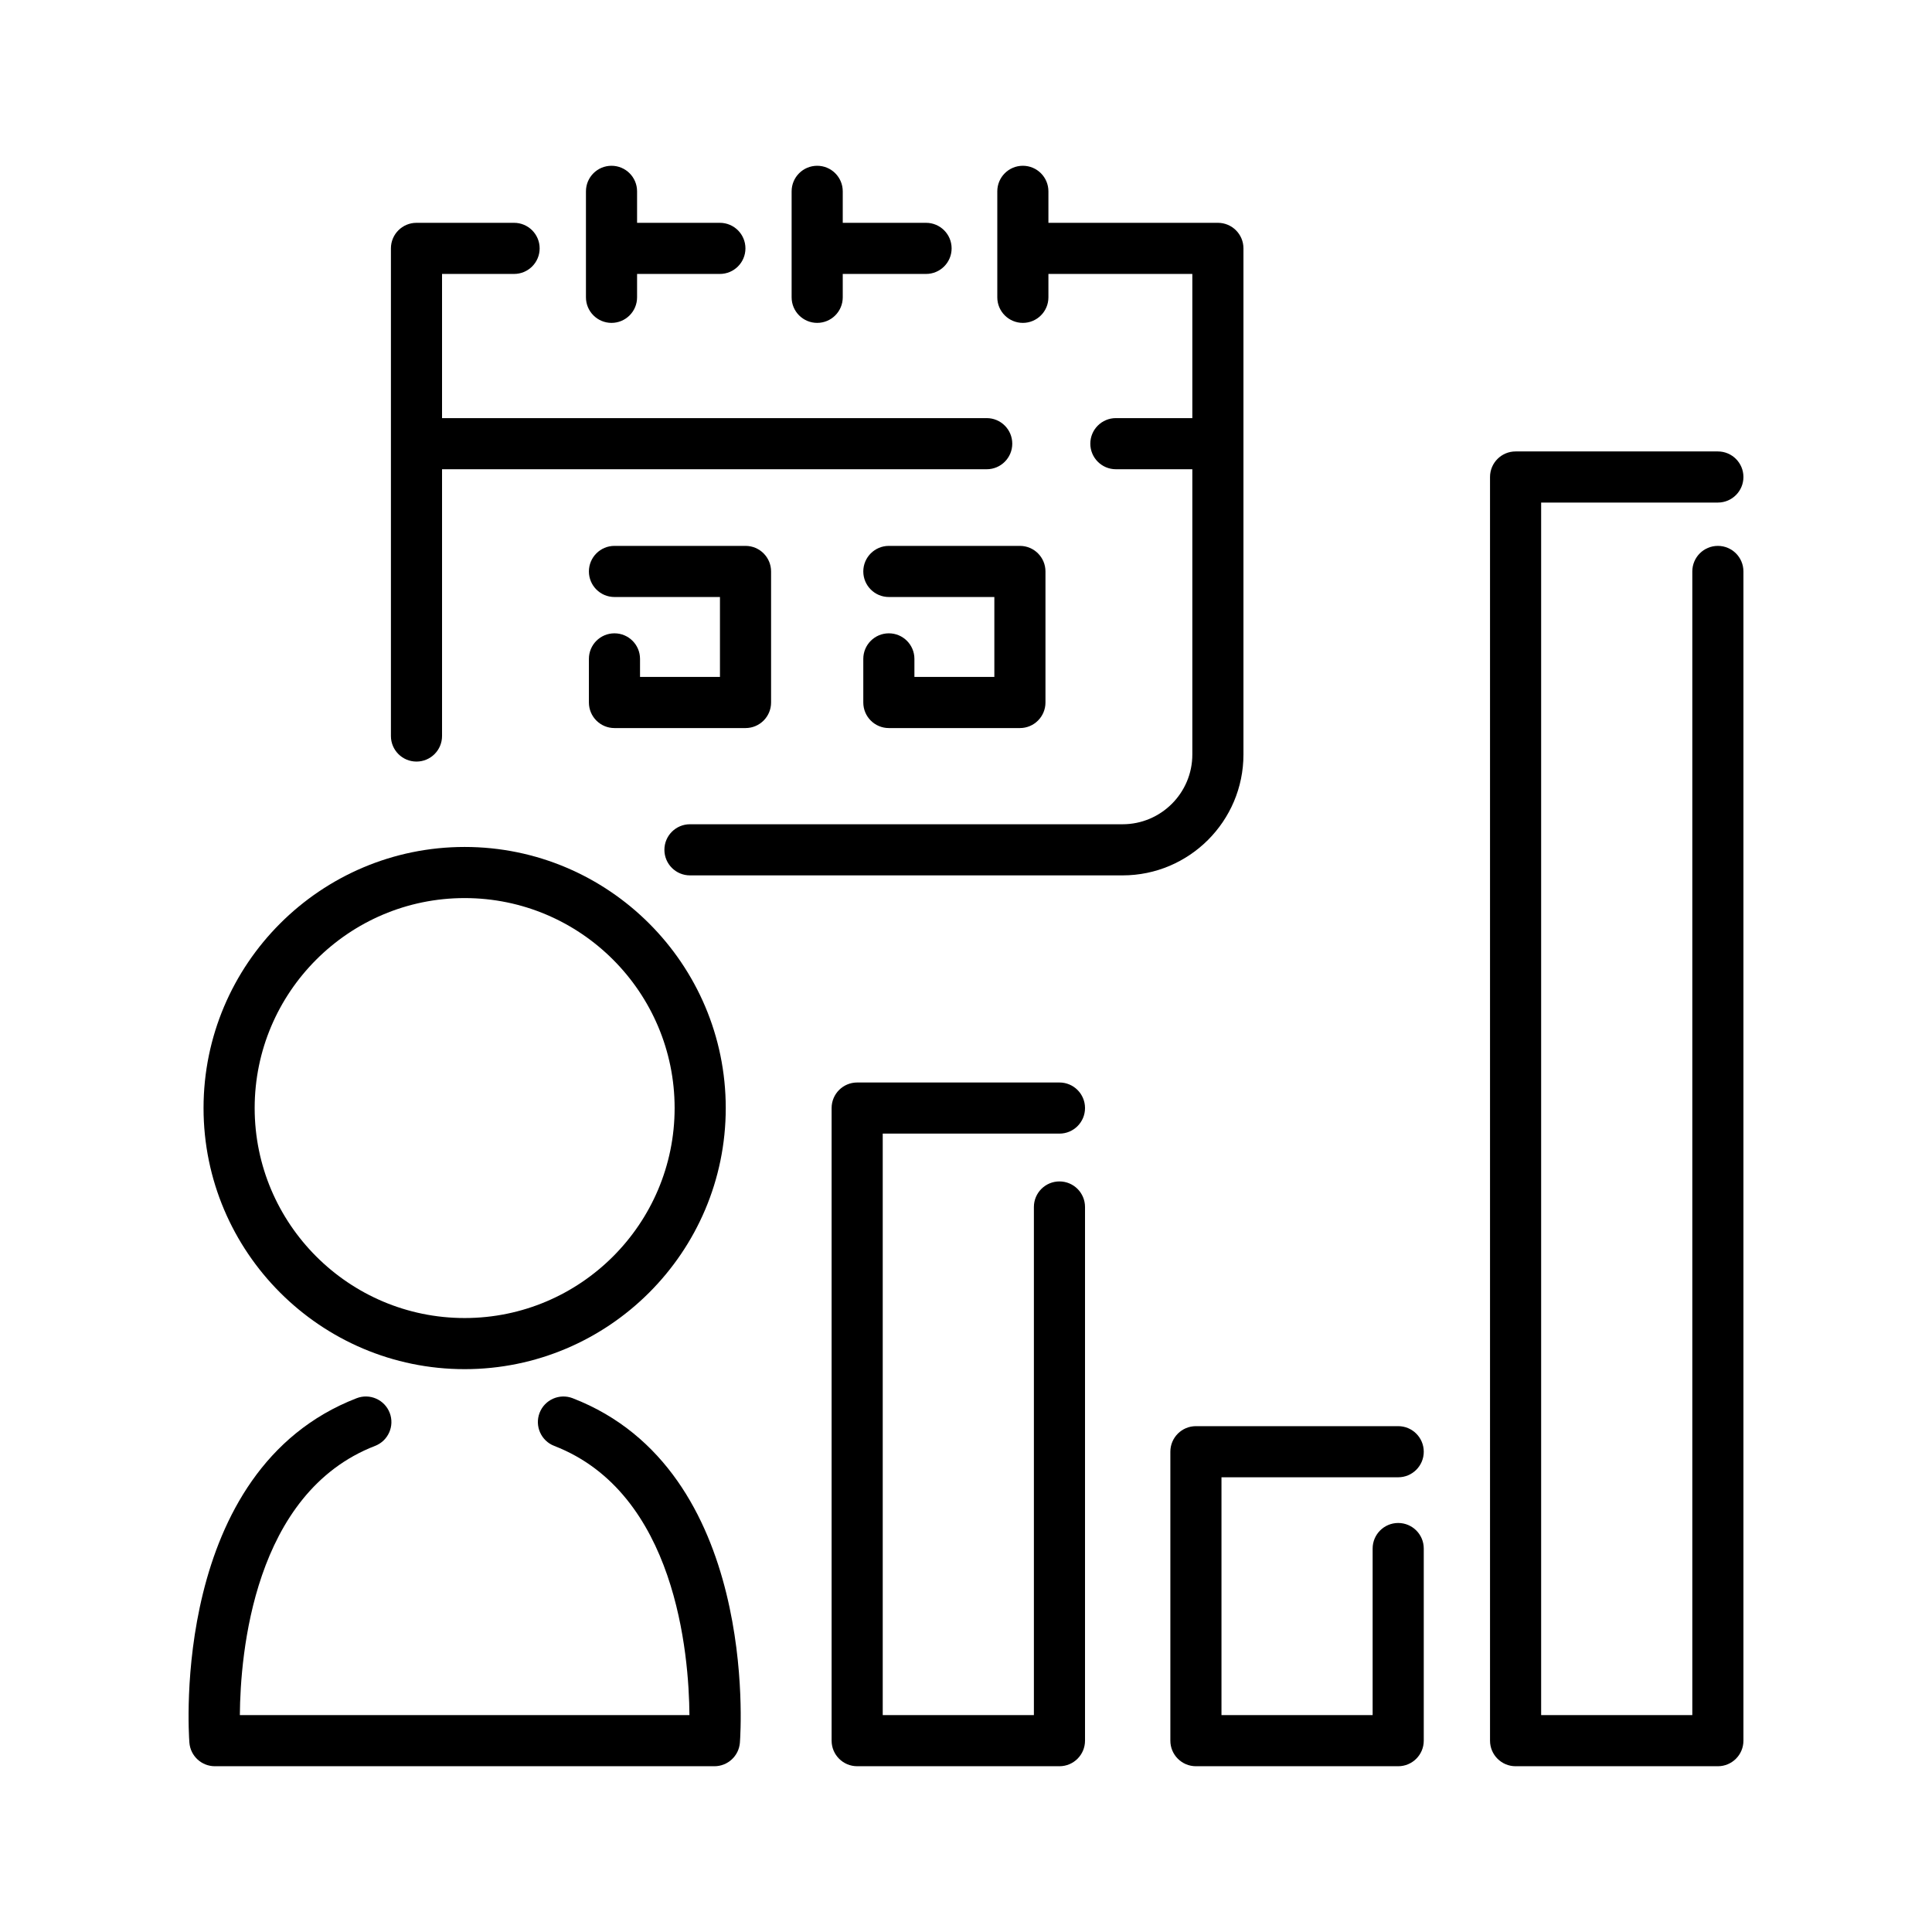 <?xml version="1.0" ?>
<!DOCTYPE svg  PUBLIC '-//W3C//DTD SVG 1.1//EN'  'http://www.w3.org/Graphics/SVG/1.1/DTD/svg11.dtd'>
<!-- Uploaded to: SVG Repo, www.svgrepo.com, Generator: SVG Repo Mixer Tools -->
<svg fill="#000000" width="800px" height="800px" viewBox="0 0 512 512" enable-background="new 0 0 512 512" id="Daily_x5F_active_x5F_user" version="1.1" xml:space="preserve" xmlns="http://www.w3.org/2000/svg" xmlns:xlink="http://www.w3.org/1999/xlink">
<g>
<path d="M151.762,370.541c-3.488-1.346-7.412,0.385-8.762,3.874s0.385,7.413,3.874,8.763   c32.244,12.471,35.709,55.182,35.834,71.343H63.563c0.126-16.167,3.593-58.872,35.835-71.343c3.489-1.35,5.223-5.273,3.874-8.763   c-1.349-3.489-5.271-5.226-8.761-3.874c-49.245,19.048-44.546,88.328-44.322,91.268c0.27,3.533,3.213,6.26,6.754,6.26h132.385   c3.541,0,6.485-2.727,6.754-6.258C196.306,458.869,201.007,389.589,151.762,370.541z"/>
<path d="M370.538,391.494c3.74,0,6.774-3.033,6.774-6.773c0-3.741-3.034-6.775-6.774-6.775h-53.607   c-3.74,0-6.774,3.034-6.774,6.775v76.574c0,3.74,3.034,6.773,6.774,6.773h53.607c3.74,0,6.774-3.033,6.774-6.773v-50.916   c0-3.741-3.034-6.774-6.774-6.774s-6.774,3.033-6.774,6.774v44.142h-40.059v-63.026H370.538z"/>
<path d="M280.767,300.421c3.741,0,6.774-3.034,6.774-6.774s-3.033-6.774-6.774-6.774H227.16c-3.742,0-6.774,3.034-6.774,6.774   v167.648c0,3.74,3.032,6.773,6.774,6.773h53.607c3.741,0,6.774-3.033,6.774-6.773V319.864c0-3.74-3.033-6.774-6.774-6.774   c-3.74,0-6.774,3.034-6.774,6.774v134.656h-40.059v-154.1H280.767z"/>
<path d="M123.135,362.84c38.155,0,69.196-31.039,69.196-69.193s-31.041-69.195-69.196-69.195   c-38.154,0-69.194,31.041-69.194,69.195S84.981,362.84,123.135,362.84z M123.135,238c30.685,0,55.647,24.963,55.647,55.646   c0,30.682-24.963,55.646-55.647,55.646c-30.683,0-55.646-24.964-55.646-55.646C67.489,262.963,92.452,238,123.135,238z"/>
<path d="M329.528,199.951V65.823c0-3.741-3.034-6.774-6.774-6.774h-44.913v-8.343c0-3.741-3.033-6.774-6.774-6.774   c-3.74,0-6.773,3.033-6.773,6.774v28.087c0,3.74,3.033,6.774,6.773,6.774c3.741,0,6.774-3.034,6.774-6.774v-6.196h38.139v38.207   h-20.26c-3.74,0-6.774,3.034-6.774,6.774s3.034,6.774,6.774,6.774h20.26v75.599c0,10.193-8.294,18.485-18.487,18.485H182.847   c-3.741,0-6.774,3.034-6.774,6.774s3.033,6.774,6.774,6.774h114.646C315.157,231.985,329.528,217.614,329.528,199.951z"/>
<path d="M110.372,201.824c3.742,0,6.774-3.033,6.774-6.773v-70.698h144.341c3.741,0,6.774-3.034,6.774-6.774   s-3.033-6.774-6.774-6.774H117.146V72.597h19.091c3.742,0,6.774-3.033,6.774-6.773c0-3.741-3.033-6.774-6.774-6.774h-25.865   c-3.742,0-6.774,3.033-6.774,6.774v129.228C103.598,198.791,106.63,201.824,110.372,201.824z"/>
<path d="M216.563,85.567c3.741,0,6.774-3.034,6.774-6.774v-6.196h22.077c3.742,0,6.774-3.033,6.774-6.773   c0-3.741-3.033-6.774-6.774-6.774h-22.077v-8.343c0-3.741-3.033-6.774-6.774-6.774c-3.742,0-6.774,3.033-6.774,6.774v28.087   C209.789,82.533,212.821,85.567,216.563,85.567z"/>
<path d="M162.058,85.567c3.742,0,6.774-3.034,6.774-6.774v-6.196h21.942c3.741,0,6.774-3.033,6.774-6.773   c0-3.741-3.033-6.774-6.774-6.774h-21.942v-8.343c0-3.741-3.033-6.774-6.774-6.774c-3.741,0-6.774,3.033-6.774,6.774v28.087   C155.284,82.533,158.317,85.567,162.058,85.567z"/>
<path d="M162.84,167.837c-3.742,0-6.774,3.033-6.774,6.773v11.561c0,3.74,3.032,6.774,6.774,6.774h34.73   c3.742,0,6.774-3.034,6.774-6.774v-34.731c0-3.74-3.033-6.774-6.774-6.774h-34.73c-3.742,0-6.774,3.034-6.774,6.774   c0,3.741,3.032,6.774,6.774,6.774h27.956v21.183h-21.182v-4.786C169.614,170.87,166.581,167.837,162.84,167.837z"/>
<path d="M235.556,167.837c-3.742,0-6.774,3.033-6.774,6.773v11.561c0,3.74,3.032,6.774,6.774,6.774h34.73   c3.74,0,6.774-3.034,6.774-6.774v-34.731c0-3.74-3.034-6.774-6.774-6.774h-34.73c-3.742,0-6.774,3.034-6.774,6.774   c0,3.741,3.032,6.774,6.774,6.774h27.956v21.183H242.33v-4.786C242.33,170.87,239.297,167.837,235.556,167.837z"/>
<path d="M455.254,144.665c-3.741,0-6.774,3.034-6.774,6.774v303.081h-40.06V133.183h46.834c3.74,0,6.773-3.033,6.773-6.773   c0-3.741-3.033-6.774-6.773-6.774h-53.608c-3.74,0-6.774,3.033-6.774,6.774v334.886c0,3.74,3.034,6.773,6.774,6.773h53.608   c3.74,0,6.773-3.033,6.773-6.773V151.439C462.027,147.699,458.994,144.665,455.254,144.665z"/>
</g>
</svg>